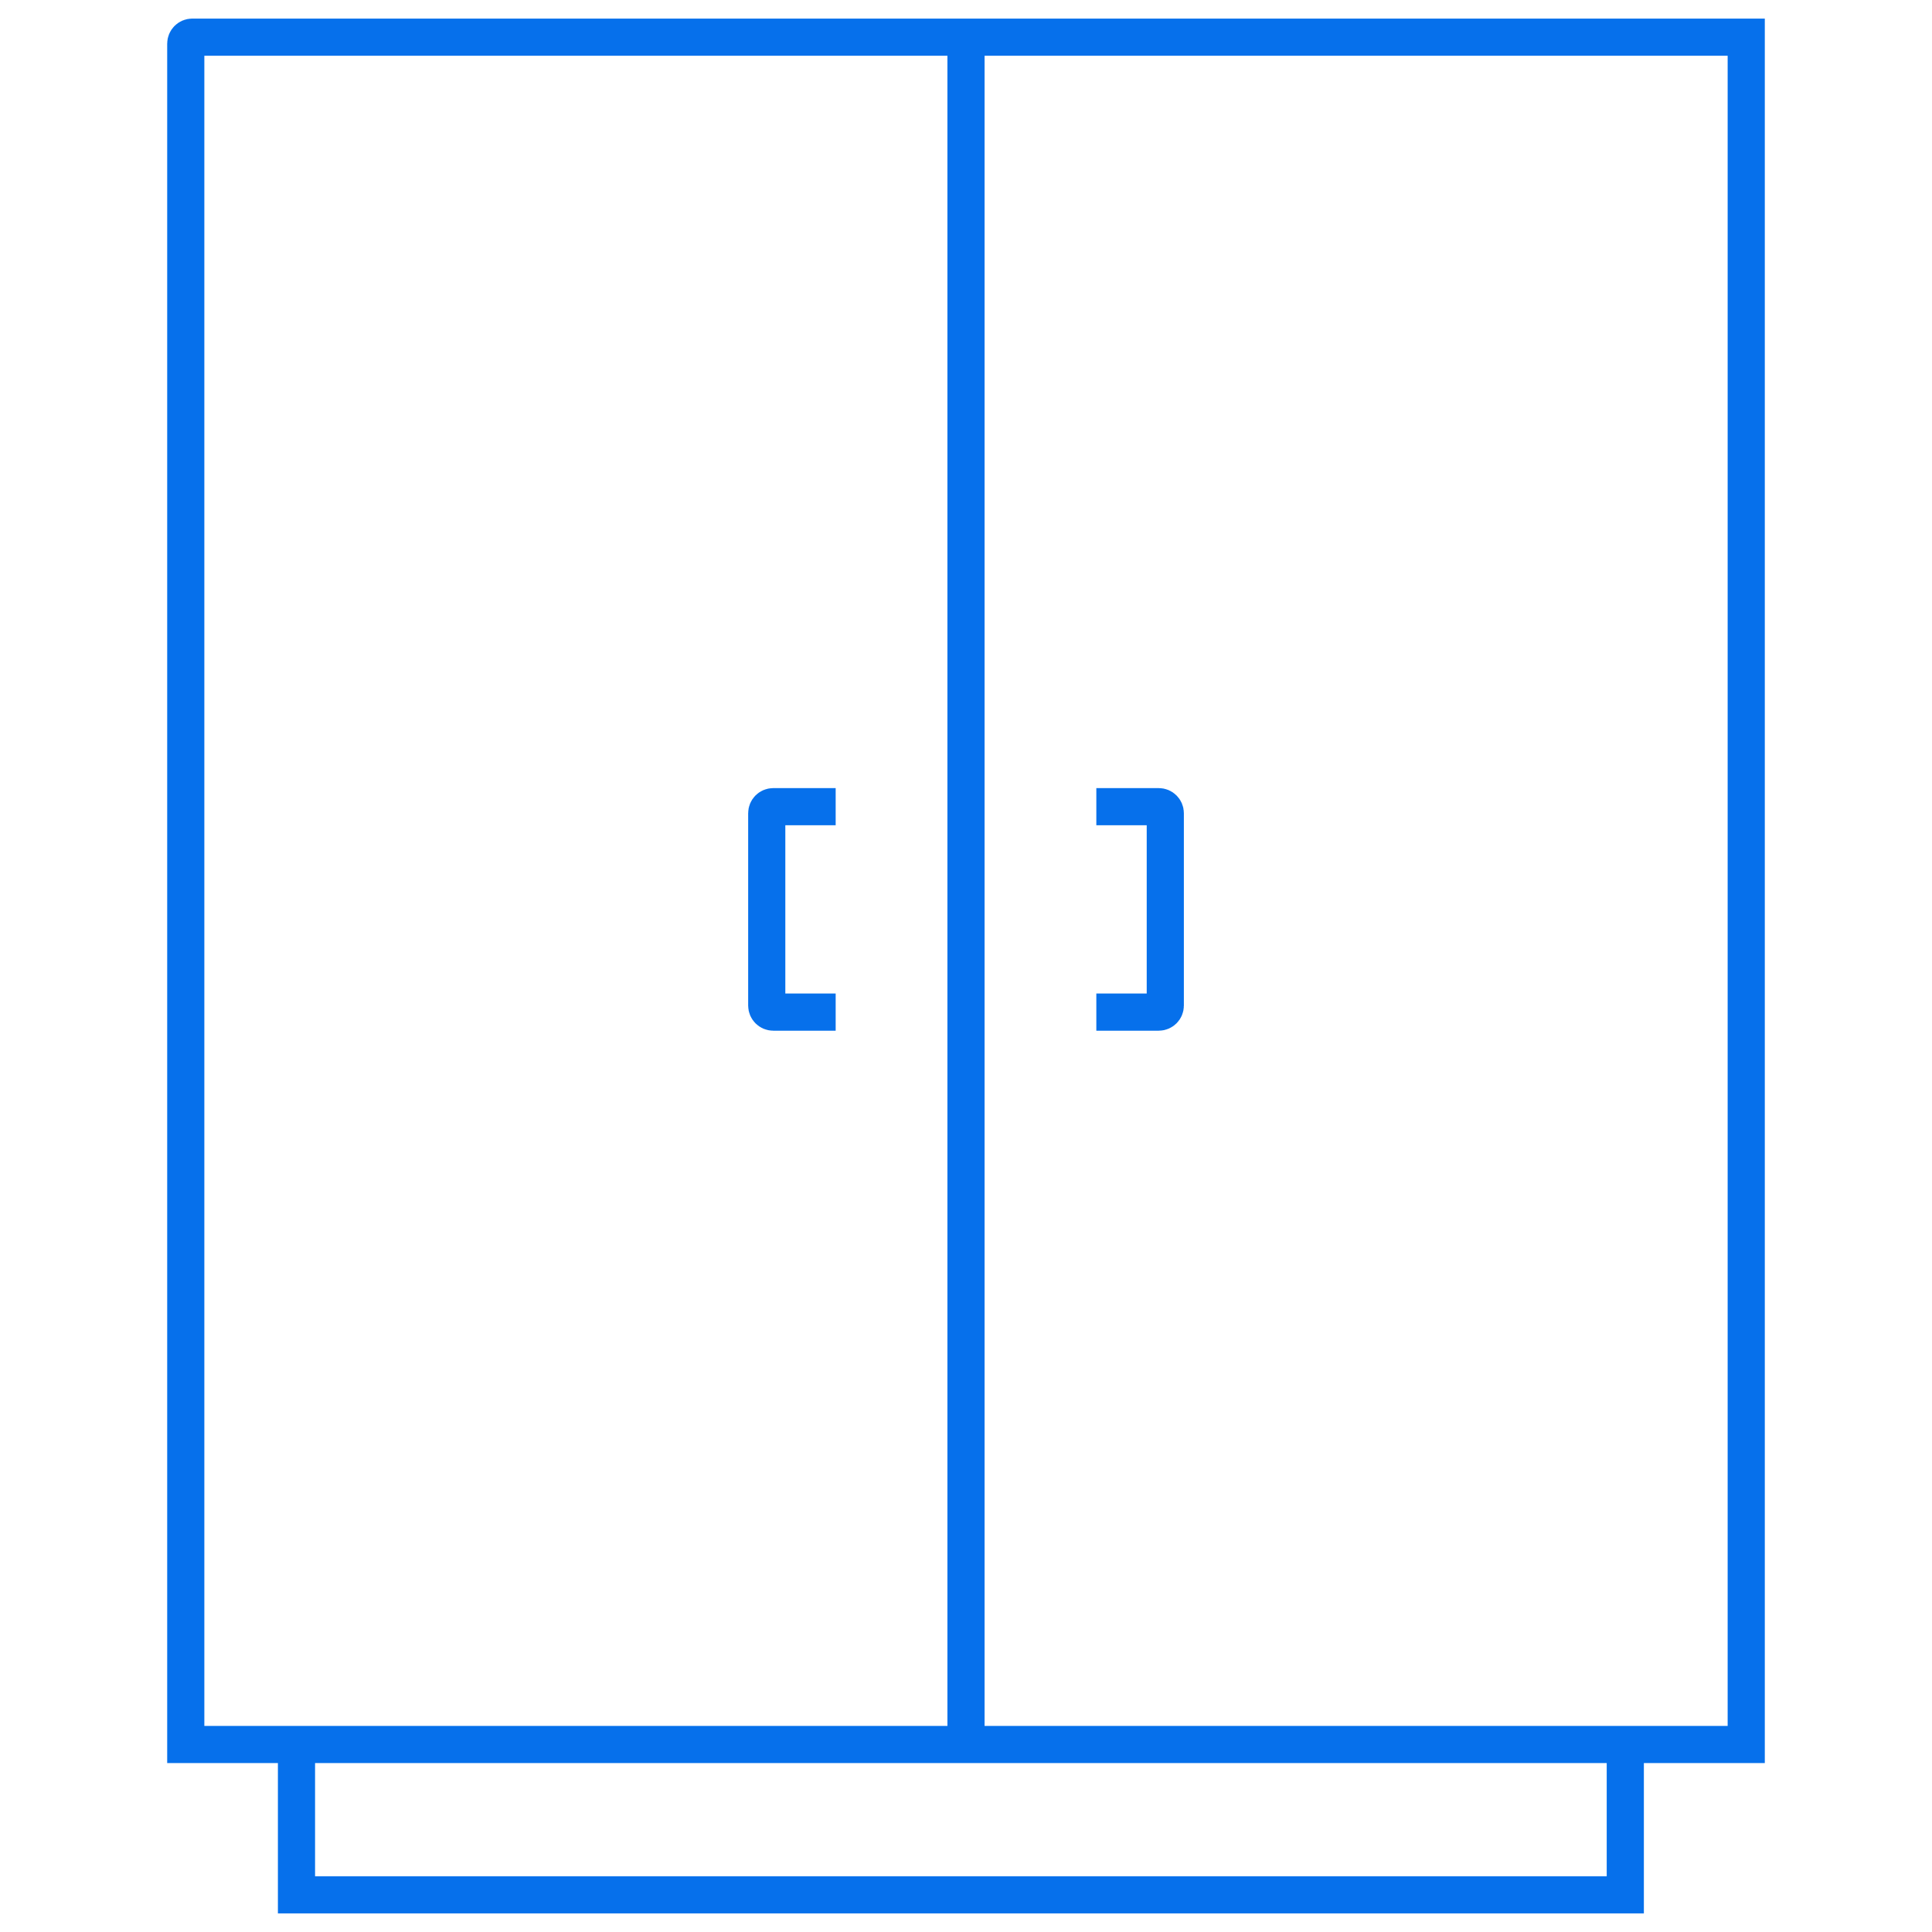 <svg width="52" height="52" viewBox="0 0 52 52" fill="none" xmlns="http://www.w3.org/2000/svg">
<path d="M29.508 21.712H31.189C31.285 21.712 31.364 21.791 31.364 21.887V27.066C31.364 27.162 31.285 27.241 31.189 27.241H29.508M22.492 27.241H20.811C20.715 27.241 20.637 27.162 20.637 27.066V21.887C20.637 21.791 20.715 21.712 20.811 21.712H22.492M26 46.953H5.349H5V1.176C5 1.079 5.078 1 5.175 1H26M26 46.953H46.651H47V1H26M26 46.953V1M7.98 47V51H43.745V47" stroke="#0670EB"/>
</svg>
